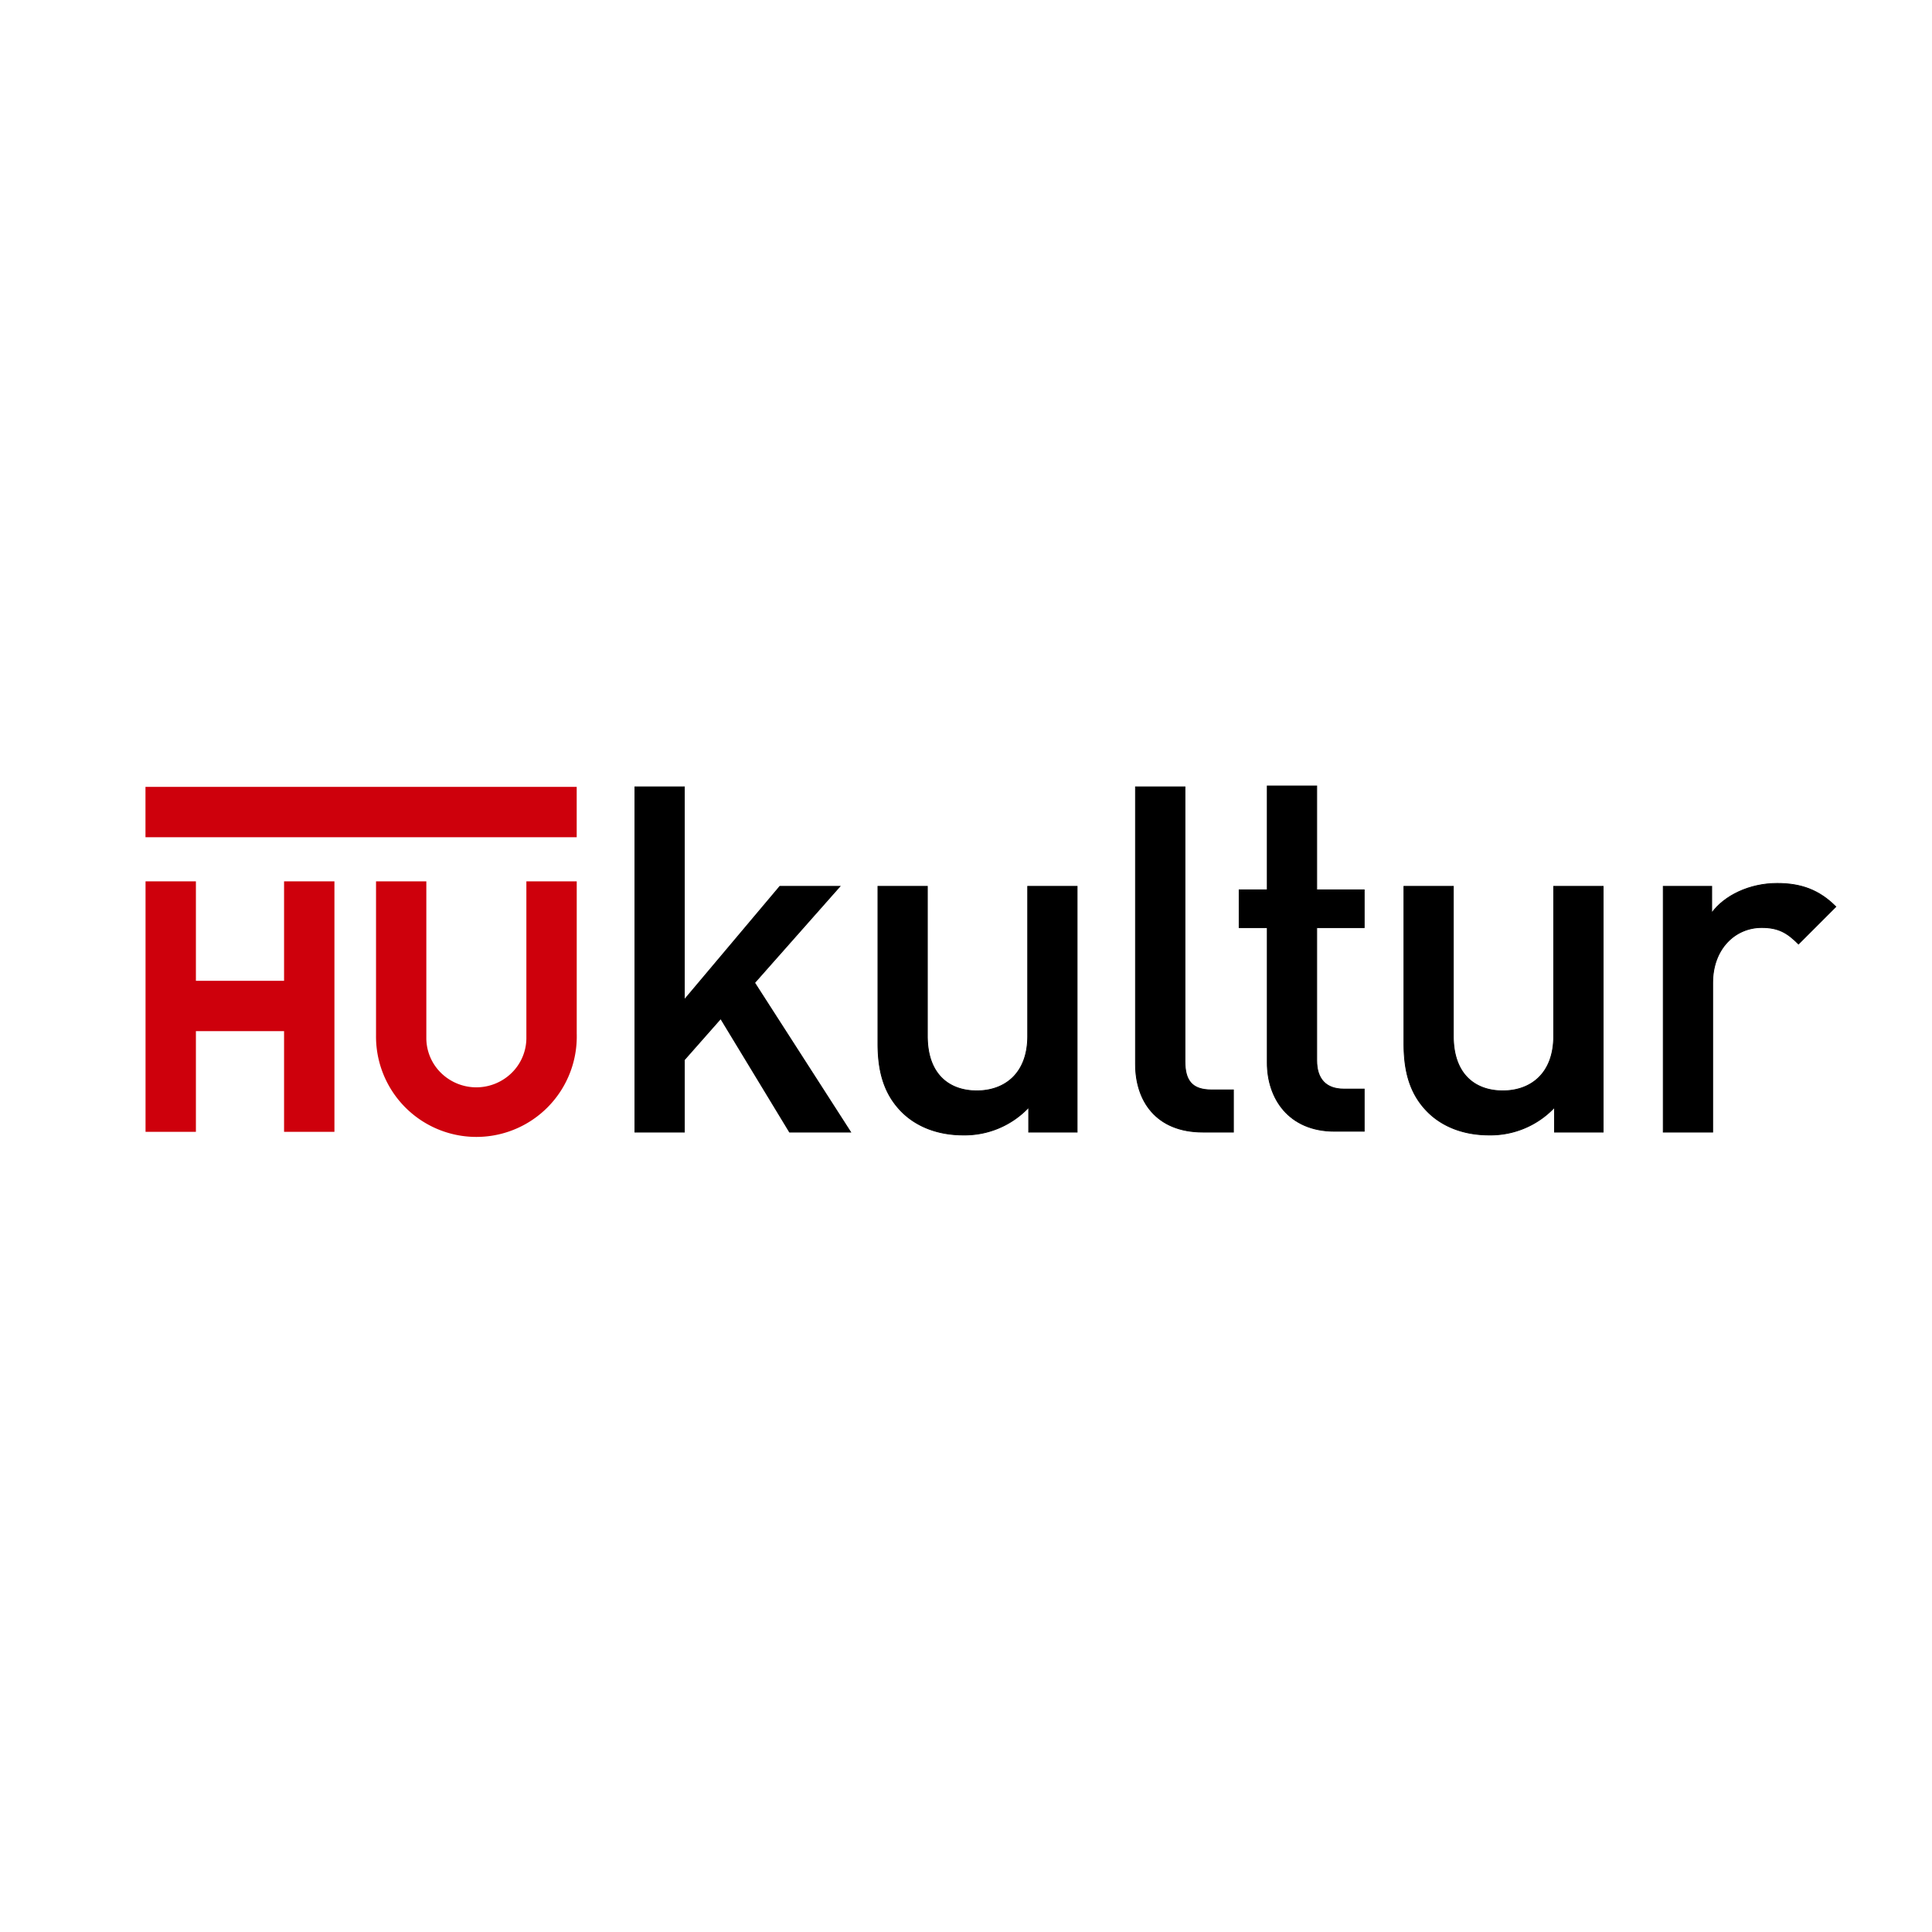 <svg id="Ebene_1" data-name="Ebene 1" xmlns="http://www.w3.org/2000/svg" viewBox="0 0 600 600">
  <defs>
    <style>
      .cls-1 {
        stroke: #000;
        stroke-miterlimit: 10;
        stroke-width: 0.25px;
      }

      .cls-2 {
        fill: #ce000c;
      }
    </style>
  </defs>
  <g>
    <g>
      <path class="cls-1" d="M245.2,351.58l-21.38-35.23-11.29,12.8v22.43H197.18V244.37h15.35v66.11l29.66-35.22h18.66l-26.49,29.95,29.81,46.37Z"/>
      <path class="cls-1" d="M319.47,351.58V343.9a27.31,27.31,0,0,1-20.32,8.58c-7.83,0-14.3-2.56-18.82-6.92-5.87-5.72-7.68-12.95-7.68-21.53V275.26H288v46.51c0,11.89,6.77,17,15.35,17s15.81-5.27,15.81-17V275.26h15.35v76.32Z"/>
      <path class="cls-1" d="M373.57,351.58c-14.61,0-20.93-9.79-20.93-21.08V244.37H368V329.6c0,5.87,2.1,8.88,8.27,8.88h6.78v13.1Z"/>
      <path class="cls-1" d="M414.49,351.32c-14.3,0-20.93-10.24-20.93-21.23v-42h-8.73V276.35h8.73V244.1h15.36v32.25h14.75v11.74H408.92v41.25c0,5.57,2.71,8.88,8.43,8.88h6.32v13.1Z"/>
      <path class="cls-1" d="M482.77,351.58V343.9a27.28,27.28,0,0,1-20.32,8.58c-7.83,0-14.3-2.56-18.81-6.92C437.77,339.84,436,332.61,436,324V275.26h15.35v46.51c0,11.89,6.78,17,15.36,17s15.8-5.27,15.8-17V275.26h15.36v76.32Z"/>
      <path class="cls-1" d="M558.54,293.17c-3.46-3.46-6.17-5.12-11.44-5.12-8.28,0-15.21,6.63-15.21,17.16v46.37H516.54V275.26h15.05v8.28c3.92-5.42,11.74-9.19,20.32-9.19,7.38,0,13,2,18.22,7.23Z"/>
    </g>
    <g>
      <polyline class="cls-2" points="88.22 273.71 88.22 304.6 60.84 304.6 60.84 273.71 45.2 273.71 45.2 351.5 60.84 351.5 60.84 320.23 88.22 320.23 88.22 351.5 103.86 351.5 103.86 273.71 88.22 273.71"/>
      <rect class="cls-2" x="45.18" y="244.37" width="133.92" height="15.64"/>
      <path class="cls-2" d="M179.11,321.22V273.71H163.47v48.63h0a15.19,15.19,0,0,1-4.54,10.83,15.67,15.67,0,0,1-22,0,15.18,15.18,0,0,1-4.53-10.83V273.71H116.78v46.9c0,.32,0,.64,0,.95a31.17,31.17,0,0,0,62.34.7h0v-1M135.42,336v0l.19.17Zm1.2,9.32.08,0,.05.05Zm5.48,2.15,0,0,.12,0Zm4.29,2.57h-.08l.08,0Zm1.3.47.11,0,0,0Zm22.24-28.26h0Zm2.94,14.09h0l0,0Z"/>
    </g>
  </g>
</svg>
